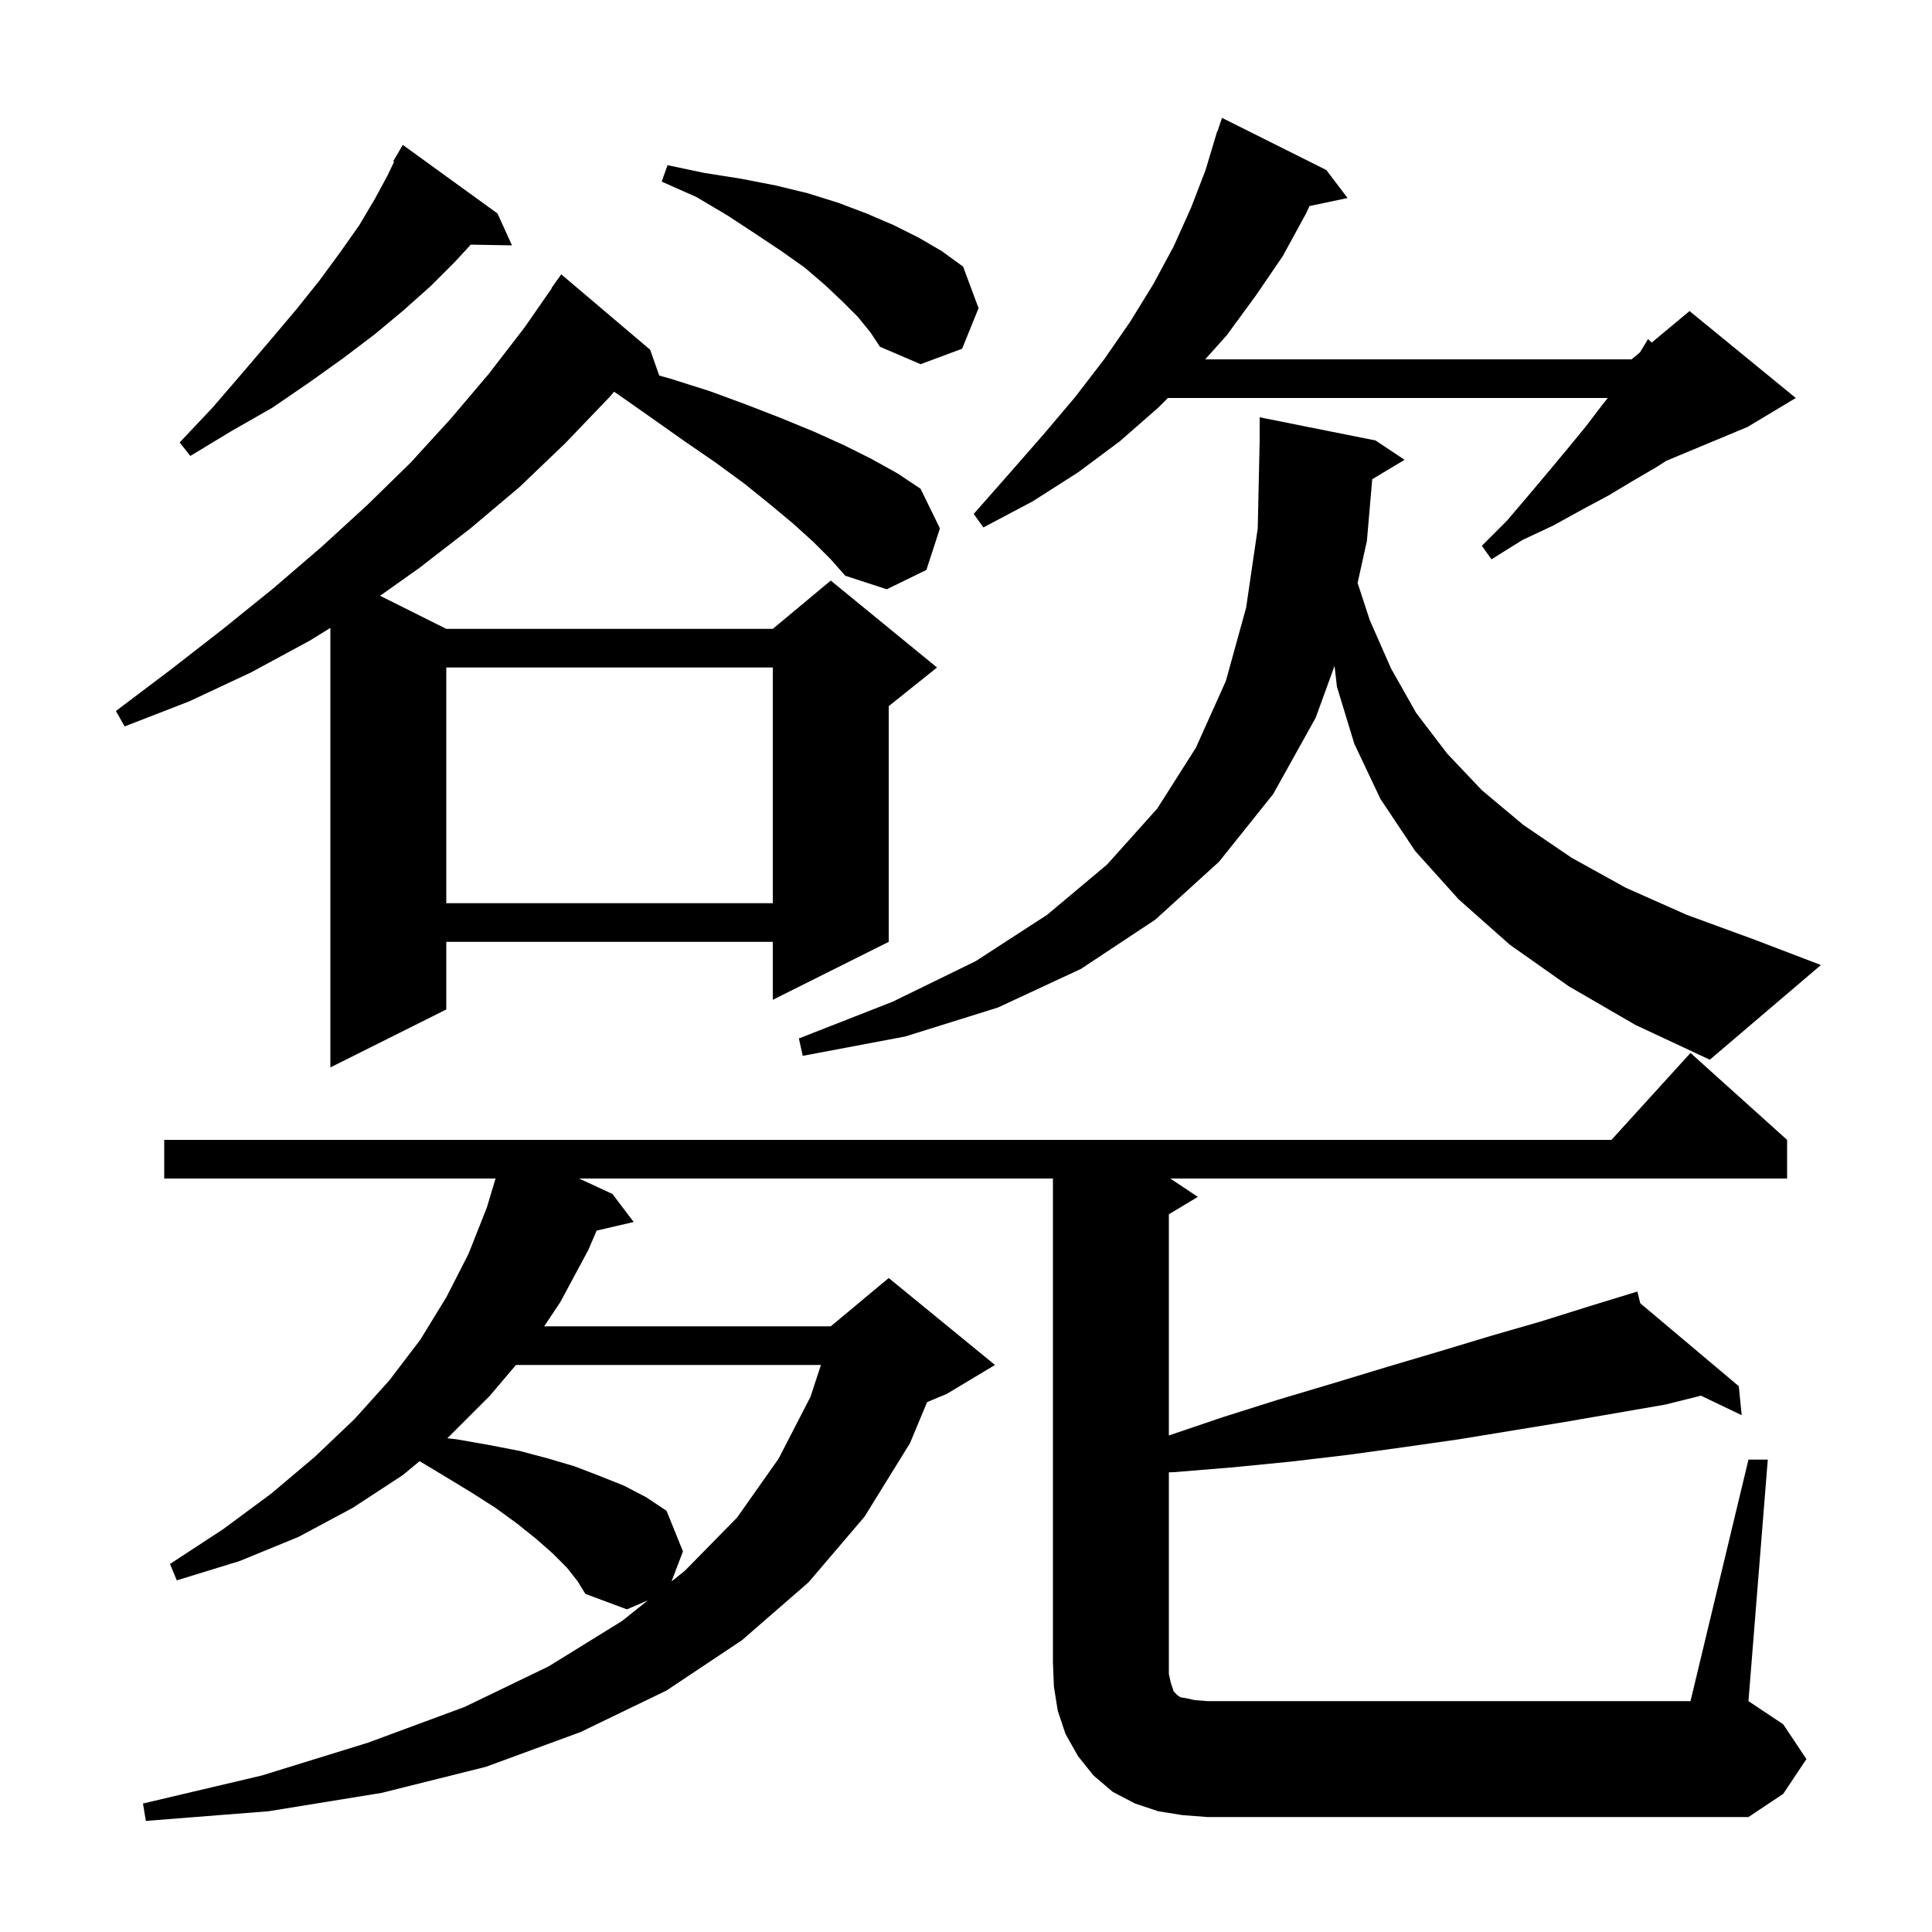 <svg xmlns="http://www.w3.org/2000/svg" xmlns:xlink="http://www.w3.org/1999/xlink" version="1.1" baseProfile="full" viewBox="0 0 200 200" width="200" height="200"><g fill="currentColor"><path d="M 181.0 151.1 L 183.0 151.1 L 181.0 176.1 L 184.6 178.5 L 187.0 182.1 L 184.6 185.7 L 181.0 188.1 L 125.0 188.1 L 122.4 187.9 L 119.9 187.5 L 117.5 186.7 L 115.2 185.5 L 113.2 183.8 L 111.6 181.8 L 110.3 179.5 L 109.5 177.1 L 109.1 174.6 L 109.0 172.1 L 109.0 122.0 L 59.949 122.0 L 63.4 123.6 L 65.6 126.5 L 61.766 127.39 L 60.9 129.4 L 58.0 134.8 L 56.333 137.3 L 86.0 137.3 L 92.0 132.3 L 103.0 141.3 L 98.0 144.3 L 95.973 145.145 L 94.2 149.4 L 89.5 157.0 L 83.7 163.8 L 76.8 169.8 L 69.0 175.0 L 60.1 179.3 L 50.3 182.9 L 39.5 185.6 L 27.8 187.5 L 15.1 188.5 L 14.8 186.7 L 27.1 183.8 L 38.1 180.4 L 48.1 176.7 L 56.8 172.5 L 64.4 167.8 L 67.054 165.677 L 64.9 166.6 L 60.6 165.0 L 59.8 163.7 L 58.7 162.3 L 57.2 160.8 L 55.5 159.3 L 53.5 157.7 L 51.3 156.1 L 48.8 154.5 L 46.0 152.8 L 43.435 151.261 L 41.7 152.7 L 36.5 156.1 L 30.9 159.1 L 24.8 161.6 L 18.3 163.6 L 17.6 161.9 L 23.1 158.3 L 28.1 154.6 L 32.6 150.8 L 36.7 146.9 L 40.3 142.9 L 43.5 138.7 L 46.2 134.3 L 48.5 129.8 L 50.4 125.0 L 51.3 122.0 L 17.0 122.0 L 17.0 118.0 L 166.818 118.0 L 175.0 109.0 L 185.0 118.0 L 185.0 122.0 L 121.15 122.0 L 124.0 123.9 L 121.0 125.7 L 121.0 148.598 L 126.6 146.7 L 132.3 144.9 L 138.0 143.2 L 143.6 141.5 L 149.0 139.9 L 154.3 138.3 L 159.5 136.8 L 164.6 135.2 L 168.623 133.969 L 168.6 133.9 L 168.666 133.955 L 169.5 133.7 L 169.8 134.911 L 180.0 143.5 L 180.3 146.5 L 176.081 144.48 L 172.4 145.4 L 162.0 147.2 L 151.0 149.0 L 145.4 149.8 L 139.6 150.6 L 133.7 151.3 L 127.6 151.9 L 121.5 152.4 L 121.0 152.416 L 121.0 173.3 L 121.2 174.2 L 121.5 175.1 L 121.9 175.5 L 122.2 175.7 L 122.8 175.8 L 123.7 176.0 L 125.0 176.1 L 175.0 176.1 Z M 53.413 141.3 L 50.7 144.5 L 46.4 148.8 L 46.297 148.885 L 47.3 149.0 L 50.7 149.6 L 53.8 150.2 L 56.8 151.0 L 59.5 151.8 L 62.1 152.8 L 64.6 153.8 L 66.9 155.0 L 69.0 156.4 L 70.7 160.6 L 69.516 163.707 L 70.9 162.6 L 76.3 157.1 L 80.6 151.0 L 83.9 144.6 L 84.984 141.3 Z M 84.2 56.1 L 82.1 54.2 L 79.7 52.2 L 77.1 50.1 L 74.1 47.9 L 70.9 45.7 L 67.5 43.3 L 63.8 40.7 L 63.564 40.558 L 63.1 41.1 L 58.5 45.9 L 53.8 50.4 L 48.7 54.7 L 43.4 58.8 L 39.347 61.674 L 46.2 65.1 L 80.0 65.1 L 86.0 60.1 L 97.0 69.1 L 92.0 73.1 L 92.0 97.5 L 80.0 103.5 L 80.0 97.5 L 46.2 97.5 L 46.2 104.5 L 34.2 110.5 L 34.2 64.997 L 32.1 66.3 L 26.0 69.6 L 19.6 72.6 L 12.9 75.2 L 12.0 73.6 L 17.7 69.3 L 23.1 65.1 L 28.3 60.9 L 33.3 56.6 L 38.0 52.3 L 42.5 47.9 L 46.7 43.3 L 50.6 38.7 L 54.3 33.9 L 57.131 29.82 L 57.1 29.8 L 58.1 28.4 L 67.3 36.2 L 68.245 38.878 L 69.4 39.2 L 73.5 40.5 L 77.3 41.9 L 80.9 43.3 L 84.3 44.7 L 87.4 46.1 L 90.2 47.5 L 92.9 49.0 L 95.3 50.6 L 97.3 54.7 L 95.9 59.0 L 91.8 61.0 L 87.5 59.6 L 86.0 57.9 Z M 162.4 102.1 L 156.3 97.8 L 151.0 93.1 L 146.5 88.1 L 142.9 82.7 L 140.2 77.0 L 138.4 71.1 L 138.151 68.934 L 136.2 74.3 L 131.8 82.2 L 126.2 89.2 L 119.6 95.2 L 111.9 100.3 L 103.3 104.3 L 93.7 107.3 L 83.1 109.3 L 82.7 107.5 L 92.4 103.7 L 101.0 99.5 L 108.4 94.7 L 114.6 89.5 L 119.8 83.7 L 123.8 77.4 L 126.9 70.5 L 129.0 62.9 L 130.2 54.7 L 130.4 45.6 L 130.4 43.2 L 142.4 45.6 L 145.4 47.6 L 142.053 49.608 L 141.5 56.0 L 140.539 60.347 L 141.8 64.2 L 144.0 69.2 L 146.6 73.8 L 149.8 78.0 L 153.4 81.8 L 157.7 85.4 L 162.7 88.8 L 168.3 91.9 L 174.6 94.7 L 181.7 97.3 L 188.5 99.9 L 177.0 109.7 L 169.3 106.1 Z M 46.2 69.1 L 46.2 93.5 L 80.0 93.5 L 80.0 69.1 Z M 137.3 17.6 L 139.5 20.5 L 135.56 21.33 L 135.2 22.1 L 132.8 26.5 L 130.0 30.6 L 127.0 34.7 L 124.763 37.2 L 168.9 37.2 L 169.78 36.467 L 170.6 35.1 L 170.985 35.463 L 174.9 32.2 L 185.9 41.2 L 180.9 44.2 L 172.5 47.7 L 171.4 48.4 L 169.0 49.8 L 166.5 51.3 L 163.7 52.8 L 160.8 54.4 L 157.6 55.9 L 154.4 57.9 L 153.4 56.5 L 156.0 53.9 L 158.3 51.2 L 160.4 48.7 L 162.4 46.3 L 164.2 44.1 L 165.8 42.0 L 166.432 41.2 L 120.9 41.2 L 119.9 42.2 L 115.9 45.7 L 111.6 48.9 L 106.9 51.9 L 101.8 54.6 L 100.8 53.2 L 104.5 49.0 L 108.0 45.0 L 111.3 41.1 L 114.3 37.2 L 117.0 33.3 L 119.4 29.4 L 121.5 25.5 L 123.3 21.5 L 124.8 17.6 L 126.0 13.6 L 126.03 13.611 L 126.5 12.2 Z M 51.5 22.1 L 53.0 25.4 L 48.732 25.326 L 47.1 27.1 L 44.6 29.6 L 41.8 32.1 L 38.8 34.6 L 35.5 37.1 L 32.0 39.6 L 28.2 42.2 L 24.0 44.6 L 19.7 47.2 L 18.6 45.8 L 22.0 42.2 L 25.1 38.6 L 28.0 35.2 L 30.7 32.0 L 33.1 29.0 L 35.3 26.0 L 37.2 23.3 L 38.8 20.6 L 40.1 18.2 L 40.795 16.747 L 40.7 16.7 L 41.7 15.0 Z M 88.8 32.8 L 87.2 31.2 L 85.4 29.5 L 83.3 27.7 L 80.9 26.0 L 78.2 24.2 L 75.3 22.3 L 72.1 20.4 L 68.5 18.8 L 69.1 17.1 L 72.9 17.9 L 76.7 18.5 L 80.3 19.2 L 83.6 20.0 L 86.8 21.0 L 89.7 22.1 L 92.5 23.3 L 95.1 24.6 L 97.5 26.0 L 99.7 27.6 L 101.3 31.9 L 99.6 36.1 L 95.3 37.7 L 91.1 35.9 L 90.1 34.4 Z "/></g></svg>